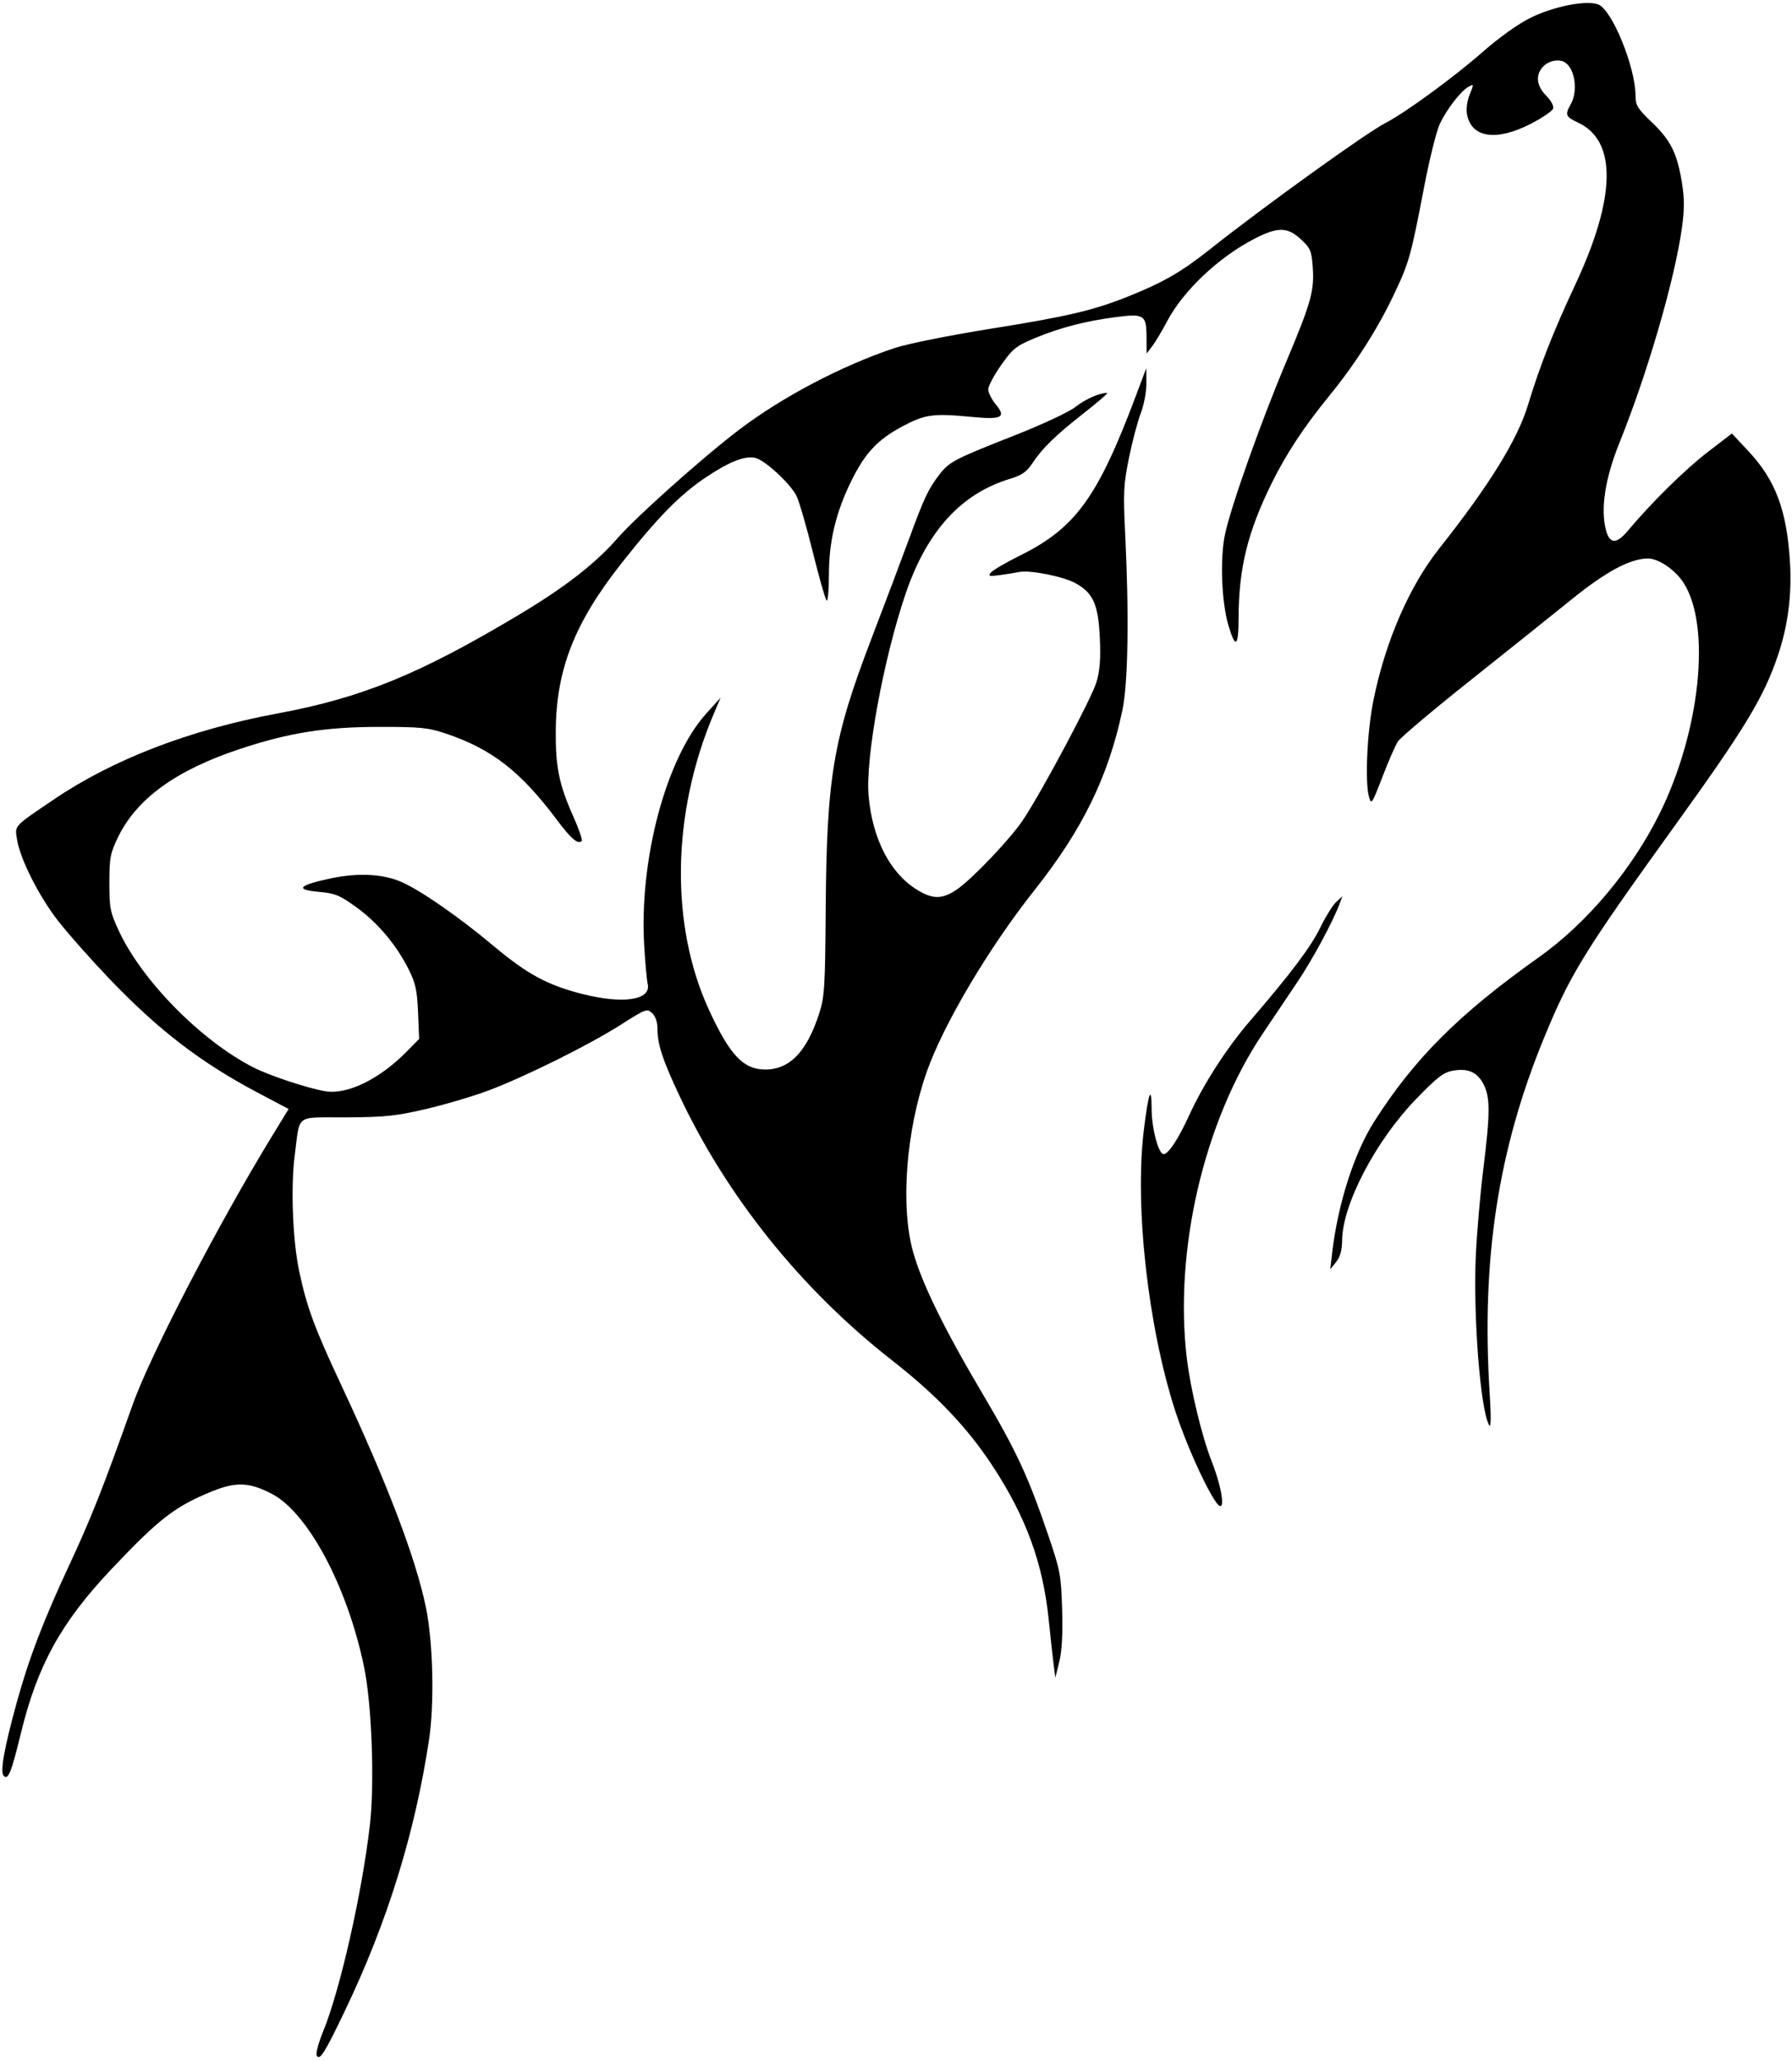 <?xml version="1.0" encoding="UTF-8"?><svg xmlns="http://www.w3.org/2000/svg" xmlns:xlink="http://www.w3.org/1999/xlink" height="774.6" preserveAspectRatio="xMidYMid meet" version="1.0" viewBox="60.4 13.6 673.8 774.6" width="673.8" zoomAndPan="magnify"><g id="change1_1"><path d="m179.49 786.19c-0.436-0.714 0.668-4.858 2.452-9.209 6.346-15.474 14.612-52.005 17.541-77.516 1.81-15.761 0.712-45.413-2.199-59.41-6.308-30.334-21.146-58.073-34.82-65.095-8.325-4.275-13.287-4.49-22.056-0.958-14.106 5.682-20.064 10.268-38.085 29.313-18.914 19.989-27.838 36.141-34.045 61.621-3.63 14.9-4.795 17.789-6.486 16.076-1.405-1.424 0.131-10.141 4.766-27.037 4.64-16.917 10.033-31.038 20.094-52.615 8.012-17.183 12.691-29.029 23.594-59.74 6.666-18.776 32.28-68.09 52.654-101.37l6.027-9.847-11.525-6.087c-21.563-11.389-37.47-23.602-56.043-43.031-6.637-6.943-15.115-16.497-18.84-21.232-7.334-9.322-14.535-23.496-15.706-30.913-0.853-5.405-1.537-4.66 13.86-15.09 22.263-15.08 51.096-26.161 84.026-32.292 31.855-5.931 53.37-14.72 90.827-37.103 17.295-10.335 28.714-19.2 37.071-28.779 7.073-8.108 32.163-30.479 45.743-40.787 16.285-12.361 38.813-24.183 58.492-30.696 4.825-1.597 20.856-4.812 36.237-7.267 28.819-4.601 38.559-6.893 51.692-12.168s19.828-9.142 30.584-17.662c20.44-16.191 58.633-43.669 65.917-47.423 7.379-3.803 25.568-17.059 36.237-26.41 6.734-5.902 13.741-10.907 18.563-13.261 8.771-4.281 20.889-6.633 25.316-4.915 5.194 2.016 13.992 23.607 13.992 34.338 0 3.556 0.801 4.855 6.108 9.909 7.083 6.745 9.525 11.624 11.314 22.602 0.987 6.055 0.996 10.043 0.038 16.981-2.677 19.392-12.896 54.572-23.464 80.781-5.436 13.481-7.208 24.843-5.128 32.883 1.371 5.301 3.955 5.42 8.176 0.377 8.796-10.509 21.59-23.122 29.998-29.576l9.194-7.057 6.212 6.64c10.232 10.937 14.459 22.267 15.636 41.907 0.724 12.09-0.761 23.584-4.476 34.65-5.299 15.785-12.354 27.468-38.404 63.605-34.608 48.007-39.744 56.333-49.687 80.542-17.246 41.991-23.533 83.174-20.359 133.37 0.547 8.649 0.49 13.095-0.153 12.058-3.307-5.333-6.128-41.182-5.046-64.124 0.398-8.44 1.657-22.887 2.799-32.104 2.62-21.159 2.632-27.163 0.061-32.037-2.399-4.547-5.876-6.045-11.613-5.003-3.465 0.63-5.963 2.578-13.956 10.882-15.031 15.618-27.425 39.343-27.572 52.781-0.042 3.813-0.729 6.314-2.259 8.221l-2.199 2.74 0.695-6.029c2.127-18.436 8.243-37.565 15.821-49.485 15.029-23.638 31.97-40.536 61.91-61.756 17.973-12.738 34.894-32.833 45.317-53.817 15.437-31.078 19.566-70.895 9.024-87.036-3.217-4.927-9.537-9.146-13.527-9.031-6.776 0.195-15.618 4.976-28.627 15.479-7.234 5.841-24.477 19.626-38.316 30.635s-25.937 21.213-26.883 22.676-3.571 7.479-5.832 13.369c-3.892 10.135-4.161 10.532-5.027 7.42-1.573-5.649-0.686-24.656 1.696-36.379 4.477-22.03 13.471-42.76 24.693-56.918 18.917-23.866 29.478-40.955 33.452-54.134 4.319-14.32 9.514-27.529 17.706-45.02 15.357-32.787 15.754-54.077 1.134-60.911-4.795-2.242-5.073-2.935-2.796-6.972 2.72-4.821 1.628-13.111-2.055-15.603-2.2-1.488-6.041-0.856-8.221 1.353-3.104 3.145-2.718 7.28 1.034 11.082 1.913 1.938 2.944 3.909 2.567 4.904-0.347 0.915-4.098 3.451-8.336 5.635-12.959 6.678-22.366 5.303-23.997-3.508-0.391-2.112 0.011-5.111 1.01-7.534 1.59-3.856 1.574-3.979-0.368-2.925-2.973 1.613-8.342 8.556-10.931 14.138-1.242 2.678-3.877 13.299-5.854 23.601-5.056 26.338-5.627 28.355-11.547 40.798-6.072 12.761-14.439 25.829-24.187 37.776-9.456 11.589-16.131 21.717-21.556 32.706-9.084 18.4-12.431 32.04-12.473 50.836-0.024 10.787-1.168 11.574-3.822 2.629-2.595-8.748-3.21-25.111-1.286-34.207 2.22-10.494 13.439-42.092 23.054-64.93 9.369-22.255 10.575-26.567 9.935-35.531-0.433-6.067-0.871-7.093-4.441-10.408-5.044-4.684-8.685-4.742-17.379-0.273-13.516 6.946-26.855 19.541-32.965 31.124-1.908 3.617-4.418 7.81-5.577 9.317l-2.108 2.74-0.024-6.169c-0.032-8.312-0.894-8.881-11.409-7.53-11.443 1.47-21.12 3.974-30.556 7.905-7.071 2.946-8.357 3.974-12.71 10.155-2.664 3.783-4.843 7.887-4.843 9.12s1.297 3.805 2.882 5.714c3.965 4.775 2.174 5.719-8.831 4.657-14.775-1.426-17.765-1.027-26.28 3.507-9.266 4.934-13.995 9.943-19.116 20.248-5.888 11.848-8.557 22.901-8.557 35.436-4e-5 5.885-0.396 10.299-0.879 9.809s-2.798-8.624-5.143-18.076-5.086-18.94-6.09-21.086c-2.101-4.486-11.69-13.442-15.431-14.411-3.881-1.005-9.649 1.22-18.589 7.17-9.824 6.539-18.14 14.995-31.933 32.471-17.494 22.166-24.399 39.674-24.641 62.48-0.147 13.869 1.205 20.551 6.603 32.631 2.093 4.684 3.511 8.814 3.151 9.179-1.376 1.394-4.003-0.816-9.129-7.676-13.751-18.407-24.592-26.86-41.918-32.684-6.712-2.256-9.599-2.542-25.42-2.518-19.988 0.03-33.659 2.206-51.983 8.273-24.142 7.993-38.952 18.734-45.99 33.354-2.823 5.864-3.166 7.706-3.166 16.99 0 9.51 0.31 11.079 3.58 18.086 8.74 18.734 30.906 41.222 50.505 51.239 6.099 3.117 20.468 7.877 27.149 8.993 8.22 1.373 20.417-4.574 30.549-14.893l4.694-4.781-0.409-9.939c-0.337-8.208-0.938-11-3.451-16.033-4.634-9.281-11.665-17.665-19.669-23.452-6.373-4.608-8.073-5.305-14.299-5.855-9.054-0.8-7.481-2.5 4.685-5.066 10.314-2.175 19.746-1.663 26.692 1.451 7.38 3.308 21.604 13.204 34.404 23.936 12.539 10.513 20.077 14.628 32.872 17.944 15.838 4.104 26.633 2.488 25.087-3.757-0.323-1.304-0.906-7.769-1.295-14.366-1.914-32.423 8.279-70.481 23.341-87.147l5.39-5.964-2.624 6.194c-15.784 37.253-16.425 79.382-1.693 111.28 7.809 16.911 12.897 22.281 21.111 22.281 9.218 0 15.655-6.703 20.302-21.14 1.971-6.124 2.215-10.023 2.418-38.6 0.357-50.288 2.747-64.459 17.265-102.36 5.051-13.188 11.389-29.984 14.085-37.326 5.657-15.408 7.301-18.886 11.455-24.245 3.698-4.771 5.515-5.711 28.594-14.801 10.15-3.998 20.228-8.716 22.493-10.531 3.58-2.869 9.062-5.301 11.95-5.301 0.509 0-3.382 3.379-8.646 7.509-10.897 8.549-15.68 13.206-19.543 19.029-2.082 3.138-3.969 4.449-8.262 5.739-18.497 5.558-31.38 19.738-39.393 43.358-8.302 24.472-15.101 61.625-13.867 75.778 1.384 15.869 7.854 28.68 17.672 34.99 6.319 4.061 10.044 4.075 15.767 0.058 5.856-4.11 19.863-18.857 24.575-25.875 7.013-10.444 25.998-46.066 27.712-51.996 1.258-4.352 1.586-8.823 1.217-16.593-0.593-12.478-2.474-16.733-9.025-20.41-4.556-2.557-17.243-5.096-21.297-4.264-1.339 0.275-4.577 0.796-7.196 1.157-4.108 0.567-4.581 0.435-3.443-0.954 0.726-0.886 5.789-3.832 11.252-6.546 20.519-10.194 28.916-21.765 43.059-59.335l4.126-10.961 0.034 5.714c0.019 3.185-0.913 8.147-2.104 11.21-1.176 3.023-3.171 10.564-4.434 16.757-2.045 10.031-2.204 13.115-1.457 28.251 1.522 30.825 1.124 56.522-1.033 66.693-5.295 24.969-15.003 44.824-33.043 67.584-17.183 21.677-34.187 50.328-40.507 68.253-7.787 22.085-9.955 50.505-5.162 67.669 3.301 11.819 11.614 28.807 25.97 53.072 12.891 21.788 17.257 31.165 24.797 53.254 4.56 13.358 4.891 15.108 5.284 27.952 0.284 9.263-0.06 15.655-1.061 19.731l-1.481 6.029-0.643-4.933c-0.354-2.713-1.185-10.258-1.847-16.767-2.165-21.279-8.516-38.671-21.135-57.88-9.516-14.485-21.03-26.569-37.817-39.688-34.218-26.741-62.23-61.674-80.156-99.961-6.212-13.266-8.011-18.824-8.021-24.767-4e-3 -2.439-0.77-4.641-2.012-5.78-1.9-1.742-2.516-1.514-11.628 4.32-11.85 7.587-36.426 19.785-50.186 24.911-5.652 2.105-16.117 5.194-23.257 6.865-11.098 2.596-15.443 3.049-29.966 3.121-19.557 0.097-17.251-1.615-19.332 14.35-1.537 11.793-0.779 31.733 1.646 43.298 2.827 13.481 5.751 21.42 15.745 42.75 17.441 37.223 28.161 65.353 31.955 83.855 2.682 13.08 3.217 36.01 1.159 49.64-5.3 35.087-15.66 68.502-31.511 101.63-7.734 16.162-9.544 19.052-10.722 17.12zm337.67-208.71c-4.286-6.628-11.205-22.272-14.878-33.638-10.237-31.68-15.278-76.725-11.801-105.45 1.712-14.141 2.923-17.457 2.932-8.026 7e-3 7.215 2.592 16.99 4.493 16.99 1.819 0 5.504-5.573 9.597-14.513 5.409-11.815 14.05-25.239 22.763-35.362 15.464-17.966 22.992-27.944 26.49-35.115 2.049-4.199 4.777-8.598 6.062-9.775l2.337-2.14-1.066 2.84c-2.577 6.869-10.177 20.941-15.908 29.456-3.425 5.088-9.274 13.791-12.998 19.338-22.043 32.837-33.383 81.348-28.526 122.03 1.379 11.548 5.617 29.181 9.239 38.445 4.694 12.002 5.494 21.471 1.262 14.926z" fill="inherit"/></g></svg>